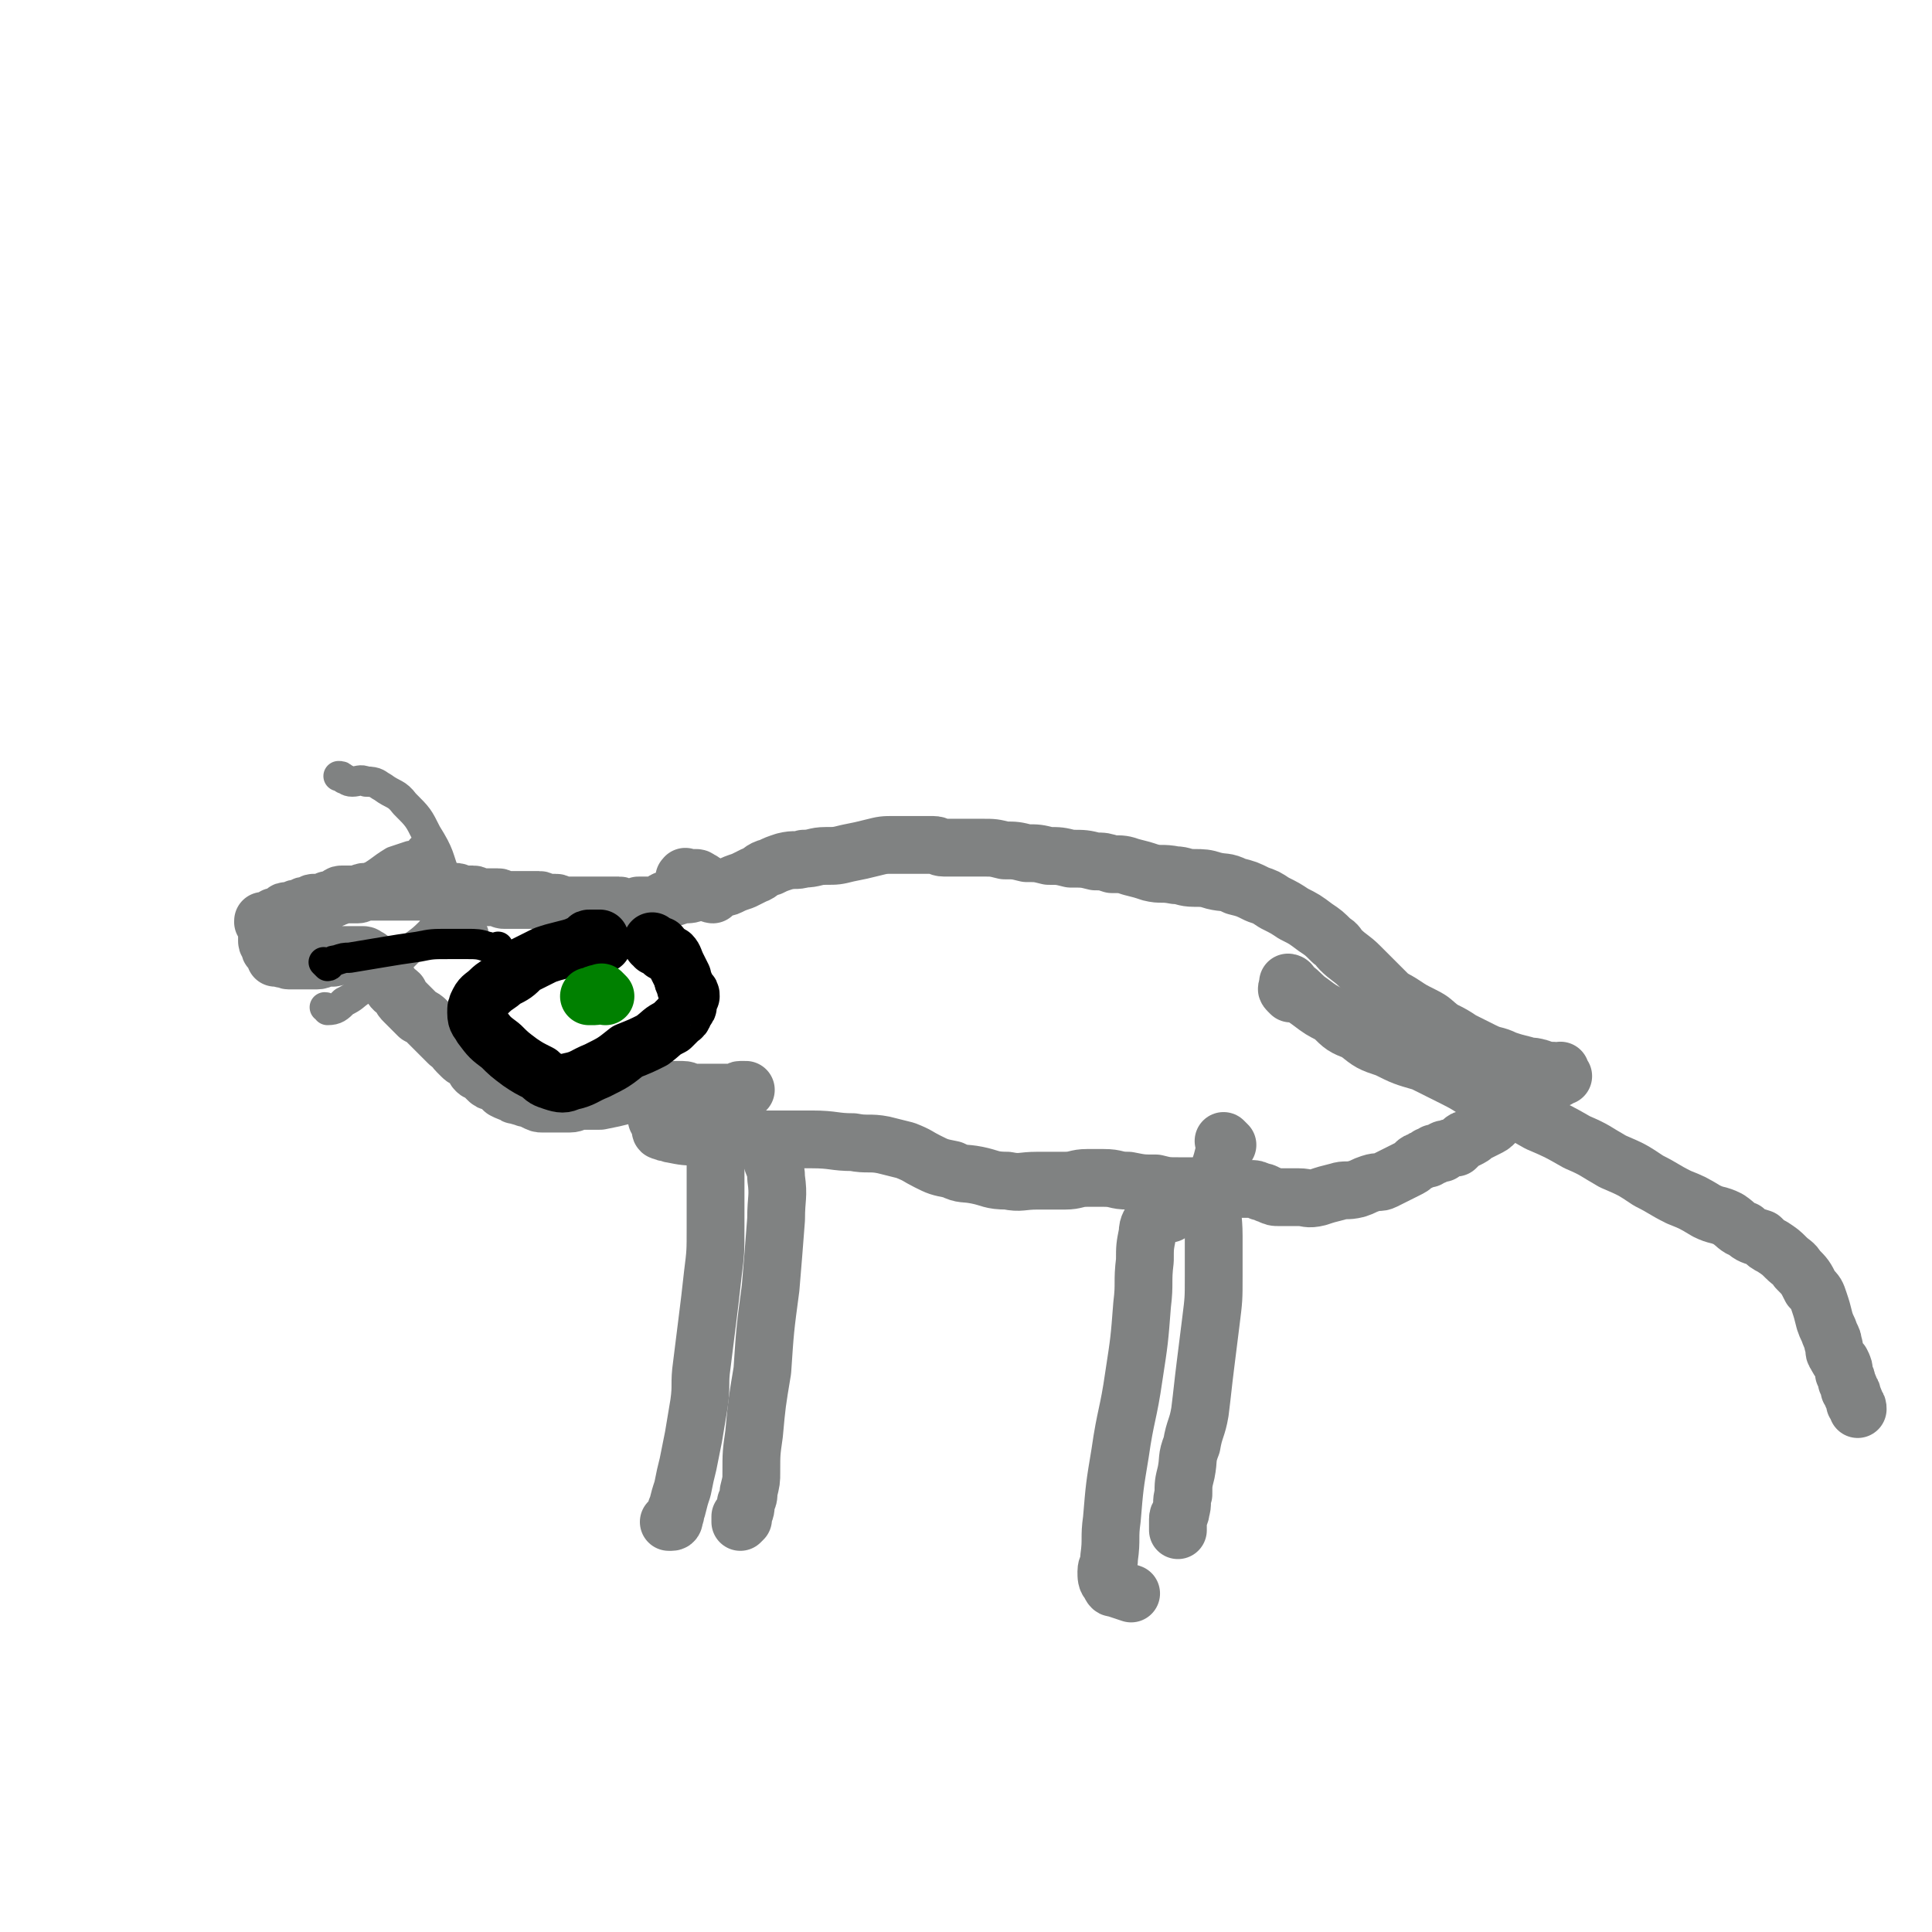 <svg viewBox='0 0 702 702' version='1.1' xmlns='http://www.w3.org/2000/svg' xmlns:xlink='http://www.w3.org/1999/xlink'><g fill='none' stroke='#808282' stroke-width='21' stroke-linecap='round' stroke-linejoin='round'><path d='M261,415c-1,-1 -1,-1 -1,-1 -1,-1 0,0 0,0 0,0 0,1 0,1 0,2 0,2 0,4 0,6 0,6 0,11 0,8 0,8 0,16 0,9 0,9 -1,17 -1,9 -1,9 -2,17 -1,8 -1,8 -2,16 -1,7 0,7 -1,14 -1,6 -1,6 -2,12 -1,5 -1,5 -2,10 -1,4 -1,4 -2,9 -1,3 -1,3 -2,7 -1,1 0,2 -1,3 0,1 0,2 -1,2 0,0 0,0 -1,0 '/><path d='M446,416c-1,-1 -1,-1 -1,-1 -1,-1 0,0 0,0 0,0 0,1 0,1 0,1 0,1 0,2 -1,4 -1,4 -2,7 -1,5 -2,5 -2,10 -1,7 0,7 0,14 0,8 0,8 0,15 0,8 0,8 -1,16 -1,8 -1,8 -2,16 -1,8 -1,9 -2,17 -1,6 -2,6 -3,12 -2,5 -1,5 -2,10 -1,4 -1,4 -1,8 -1,3 0,3 -1,6 0,2 -1,1 -1,3 0,2 0,2 0,3 0,1 0,1 0,1 '/><path d='M240,408c-1,-1 -2,-2 -1,-1 0,0 1,0 1,1 1,1 0,1 0,1 0,0 0,1 0,1 0,1 0,1 1,1 1,1 1,0 2,0 0,0 0,1 1,1 5,1 5,1 10,1 5,1 5,1 11,1 7,0 7,0 14,0 8,0 8,0 16,0 8,0 8,1 15,1 5,1 6,0 11,1 4,1 4,1 8,2 5,2 4,2 8,4 4,2 4,2 9,3 4,2 4,1 9,2 5,1 5,2 11,2 5,1 5,0 11,0 5,0 5,0 10,0 4,0 4,-1 8,-1 3,0 3,0 6,0 5,0 4,1 9,1 5,1 5,1 10,1 4,1 4,1 9,1 4,0 4,0 9,0 3,0 3,0 7,0 2,0 2,1 5,1 2,0 2,0 4,0 2,0 2,0 4,1 2,0 2,1 3,1 2,1 2,1 4,1 3,0 3,0 7,0 3,0 3,1 7,0 3,-1 3,-1 7,-2 3,-1 3,0 7,-1 3,-1 2,-1 5,-2 3,-1 3,0 5,-1 2,-1 2,-1 4,-2 2,-1 2,-1 4,-2 2,-1 2,-1 3,-2 1,-1 1,-1 2,-1 1,-1 1,-1 2,-1 1,0 1,0 1,0 0,0 0,-1 0,-1 0,0 1,0 2,0 0,0 0,0 0,0 0,0 0,-1 0,-1 0,0 1,0 1,0 1,0 1,0 2,0 0,0 0,-1 0,-1 1,-1 1,0 1,0 1,0 1,-1 2,-1 1,0 1,0 2,0 1,-1 1,-1 2,-2 1,-1 1,-1 2,-1 2,-1 2,-1 3,-2 2,-1 2,-1 4,-2 2,-1 2,-1 3,-2 2,-2 2,-2 4,-3 2,-1 3,-1 4,-2 2,-1 2,-2 3,-3 2,-2 3,-1 4,-2 1,-1 1,-1 2,-2 1,-1 1,-1 2,-2 1,-1 1,-1 2,-1 1,-1 0,-1 1,-1 0,0 1,0 1,0 0,0 0,0 0,0 0,-1 0,-1 0,-1 0,0 1,0 2,0 0,0 0,0 0,0 0,0 -1,0 -1,0 0,-1 0,-1 0,-1 0,0 0,0 0,0 0,0 0,0 0,-1 -1,0 0,1 0,1 0,0 0,0 0,0 0,0 0,0 0,-1 -1,0 0,1 0,1 0,0 0,0 0,0 0,0 0,0 0,-1 -1,0 -1,1 -1,1 0,0 -1,0 -1,0 -1,0 0,-1 -1,-1 -1,0 -1,0 -2,0 -2,0 -2,-1 -3,-1 -3,-1 -3,0 -5,-1 -4,-1 -4,-1 -7,-2 -4,-2 -4,-1 -8,-3 -4,-2 -4,-2 -8,-4 -3,-2 -3,-2 -7,-4 -4,-3 -3,-3 -7,-5 -4,-2 -4,-2 -7,-4 -3,-2 -4,-2 -6,-4 -3,-3 -3,-3 -5,-5 -3,-3 -3,-3 -5,-5 -3,-3 -4,-3 -7,-6 -1,-1 -1,-2 -3,-3 -3,-3 -3,-3 -6,-5 -4,-3 -4,-3 -8,-5 -3,-2 -3,-2 -7,-4 -3,-2 -3,-2 -6,-3 -4,-2 -4,-2 -8,-3 -4,-2 -4,-1 -8,-2 -3,-1 -4,-1 -7,-1 -4,0 -4,-1 -7,-1 -5,-1 -5,0 -9,-1 -3,-1 -3,-1 -7,-2 -3,-1 -3,-1 -7,-1 -3,-1 -3,-1 -6,-1 -4,-1 -4,-1 -9,-1 -4,-1 -4,-1 -8,-1 -4,-1 -4,-1 -8,-1 -4,-1 -4,-1 -8,-1 -4,-1 -4,-1 -8,-1 -3,0 -3,0 -7,0 -3,0 -3,0 -7,0 -2,0 -2,-1 -4,-1 -3,0 -4,0 -7,0 -3,0 -3,0 -7,0 -4,0 -4,0 -8,1 -4,1 -4,1 -9,2 -4,1 -4,1 -8,1 -4,0 -4,1 -8,1 -3,1 -3,0 -7,1 -3,1 -3,1 -5,2 -4,1 -3,2 -6,3 -2,1 -2,1 -4,2 -3,1 -3,1 -5,2 -2,1 -2,0 -3,1 -2,1 -2,1 -3,2 -1,0 -1,-1 -1,-1 -1,0 -1,0 -1,0 0,0 1,0 1,-1 0,0 0,0 0,0 1,0 1,0 1,-1 '/><path d='M469,361c-1,-1 -1,-1 -1,-1 -1,-1 0,-1 0,-1 0,-1 0,-1 0,-1 0,0 0,-1 0,-1 0,0 1,0 1,1 1,1 1,1 1,1 3,2 3,3 6,5 4,3 4,3 8,5 4,4 4,4 9,6 5,4 5,4 11,6 6,3 6,3 13,5 6,3 6,3 12,6 8,4 7,5 15,9 8,3 8,3 15,7 7,3 7,3 14,7 7,3 6,3 13,7 7,3 7,3 13,7 6,3 5,3 11,6 5,2 5,2 10,5 4,2 4,1 8,3 3,2 3,3 6,4 2,2 3,2 6,3 2,2 2,2 4,3 3,2 3,2 5,4 2,2 3,2 4,4 3,3 3,3 5,7 2,2 2,2 3,5 1,3 1,3 2,7 1,3 1,2 2,5 1,2 1,2 1,3 1,2 0,3 1,4 1,2 1,2 2,3 1,2 1,2 1,4 1,2 1,2 1,3 1,2 1,2 1,3 1,1 1,1 1,2 1,2 1,2 1,3 1,1 1,1 1,2 '/><path d='M250,320c-1,-1 -2,-1 -1,-1 0,-1 0,0 1,0 1,0 1,0 1,0 1,0 1,0 1,0 1,0 1,0 1,0 1,0 1,1 1,1 1,1 1,0 1,0 0,0 0,1 0,1 0,0 1,0 1,0 1,0 0,1 0,1 0,0 -1,0 -1,0 0,0 0,1 0,1 0,0 -1,0 -1,0 -1,0 0,1 -1,1 -2,1 -2,1 -5,1 -3,1 -3,1 -6,2 -1,0 -1,1 -2,1 -2,1 -2,1 -3,1 -1,0 -1,0 -2,0 -2,0 -2,0 -3,0 -1,0 0,1 -1,1 -1,0 -1,0 -2,0 -1,0 -1,0 -2,0 -1,0 -1,-1 -2,-1 -1,0 -1,0 -2,0 -1,0 -1,0 -2,0 -2,0 -2,0 -3,0 -1,0 -1,0 -2,0 -2,0 -2,0 -3,0 -1,0 -1,0 -2,0 -1,0 -1,0 -2,0 -1,0 -1,0 -2,0 -1,0 -1,0 -2,0 -1,0 -1,0 -1,0 -1,0 -1,-1 -2,-1 -2,0 -2,0 -3,0 -1,0 -1,0 -1,0 -1,0 -1,-1 -2,-1 -1,0 -1,0 -2,0 -1,0 -1,0 -2,0 -1,0 -1,0 -1,0 -1,0 -1,0 -2,0 -1,0 -1,0 -1,0 -1,0 -1,0 -2,0 -1,0 -1,0 -1,0 -1,0 -1,0 -2,0 -1,0 -1,-1 -2,-1 -1,0 -1,0 -2,0 -1,0 -1,0 -2,0 -1,0 -1,0 -2,0 -2,0 -2,-1 -3,-1 -2,0 -2,0 -3,0 -2,0 -2,-1 -4,-1 -2,0 -2,0 -4,0 -2,0 -2,0 -4,0 -3,0 -3,0 -5,0 -3,0 -3,0 -5,0 -3,0 -3,0 -5,0 -2,0 -2,0 -4,0 -2,0 -2,0 -3,0 -1,0 -1,0 -2,0 -2,0 -2,1 -3,1 -2,0 -2,0 -3,0 -2,0 -2,0 -3,0 -1,0 -1,1 -2,1 -2,1 -2,1 -3,1 -2,1 -2,1 -3,1 -1,0 -1,0 -2,0 -1,0 -1,1 -2,1 -1,0 -1,0 -1,0 -1,0 -1,1 -2,1 -1,0 -1,0 -1,0 -1,0 -1,1 -2,1 -1,0 -1,0 -2,0 -1,0 -1,1 -1,2 -1,0 -1,0 -2,0 -1,0 -1,0 -1,0 -1,0 -1,1 -1,1 -1,0 -1,0 -1,0 -1,0 -1,1 -1,1 0,0 0,0 -1,0 0,0 0,0 0,0 0,0 0,0 0,0 -1,-1 0,0 0,0 0,0 0,0 0,0 0,0 -1,0 0,0 0,-1 0,0 1,0 0,0 0,0 0,0 0,1 0,1 0,1 0,1 0,1 0,1 0,1 0,1 0,1 0,1 0,1 0,1 0,1 0,1 0,1 0,1 0,1 0,1 0,1 0,1 0,1 0,1 1,1 1,1 0,1 0,1 0,1 0,1 0,1 1,1 1,1 1,0 1,1 0,1 0,1 0,2 0,0 1,-1 1,-1 1,0 1,1 1,1 1,1 1,0 1,0 1,0 1,1 2,1 2,0 2,0 3,0 2,0 2,0 3,0 2,0 2,0 4,0 2,0 2,-1 3,-1 2,0 2,0 3,0 1,0 1,-1 2,-1 2,0 2,0 3,0 1,0 1,0 2,0 1,0 1,0 2,0 0,0 0,0 1,0 1,0 1,0 1,0 1,0 1,1 2,1 1,1 1,1 1,1 1,1 1,1 2,2 1,1 0,1 1,2 1,1 1,1 2,2 1,1 1,2 2,3 1,2 2,2 3,3 1,2 1,2 2,3 2,2 2,2 3,3 1,1 1,1 2,2 2,1 2,1 3,2 1,1 1,1 2,2 1,1 1,1 2,2 1,1 1,1 2,2 1,1 1,1 2,2 1,1 1,0 2,1 1,1 0,1 1,2 1,1 1,1 2,2 1,1 1,0 2,1 1,1 1,1 2,2 1,1 0,1 1,2 1,1 1,0 2,1 1,1 1,1 2,2 1,1 1,1 2,1 1,1 1,0 2,1 1,1 1,1 2,2 2,1 2,1 3,1 1,1 1,1 2,1 2,1 2,0 3,1 2,0 2,0 3,1 2,1 2,1 3,1 2,0 2,0 4,0 3,0 3,0 6,0 2,0 2,-1 5,-1 3,0 3,0 6,0 5,-1 5,-1 9,-2 3,-1 3,-1 7,-1 2,0 3,0 5,0 3,0 3,-1 5,-1 2,0 2,0 4,0 2,0 2,1 3,1 2,0 2,0 3,0 2,0 2,0 3,0 1,0 1,0 2,0 2,0 2,0 3,0 1,0 1,0 2,0 1,0 1,0 2,0 1,0 1,0 1,0 1,0 1,0 1,0 1,0 0,-1 1,-1 1,0 1,0 2,0 '/><path d='M282,417c-1,-1 -1,-1 -1,-1 -1,-1 0,0 0,0 0,1 -1,1 -1,1 -1,1 0,1 0,1 0,1 0,1 0,1 0,1 0,1 0,1 1,4 2,4 2,8 1,7 0,7 0,15 -1,13 -1,13 -2,25 -2,15 -2,15 -3,30 -2,12 -2,12 -3,23 -1,7 -1,7 -1,14 0,3 0,3 -1,7 0,2 0,2 -1,4 0,2 0,3 -1,4 0,1 -1,1 -1,1 0,1 0,1 0,2 0,0 1,-1 1,-1 0,0 0,-1 0,-1 '/><path d='M425,441c-1,-1 -1,-1 -1,-1 -1,-1 -1,0 -1,0 -1,0 -1,0 -1,0 -1,0 -1,1 -2,1 -1,1 -1,1 -1,1 -1,3 -2,3 -2,6 -1,5 -1,5 -1,10 -1,8 0,8 -1,16 -1,13 -1,13 -3,26 -2,14 -3,14 -5,28 -2,12 -2,12 -3,24 -1,7 0,7 -1,14 0,3 -1,3 -1,5 0,2 0,3 1,4 1,2 1,2 2,2 3,1 3,1 6,2 '/></g>
<g fill='none' stroke='#000000' stroke-width='21' stroke-linecap='round' stroke-linejoin='round'><path d='M219,343c-1,-1 -1,-1 -1,-1 -1,-1 0,-1 0,-1 0,0 0,0 0,0 0,0 0,0 -1,0 0,0 0,0 0,0 -1,0 -1,0 -1,0 -1,0 -1,0 -2,0 -1,0 0,1 -1,1 -4,2 -4,2 -8,3 -4,1 -4,1 -7,2 -4,2 -4,2 -8,4 -3,3 -3,3 -7,5 -2,2 -3,2 -5,4 -2,2 -3,2 -4,4 -1,2 -1,2 -1,4 0,3 1,3 2,5 3,4 3,4 7,7 3,3 3,3 7,6 3,2 3,2 7,4 2,2 2,2 5,3 3,1 4,1 6,0 5,-1 5,-2 10,-4 6,-3 6,-3 11,-7 5,-2 5,-2 9,-4 4,-3 3,-3 7,-5 2,-2 2,-2 3,-3 2,-1 1,-2 2,-3 1,-1 1,-1 1,-2 0,-1 0,-1 0,-2 0,-1 1,-1 1,-1 0,-1 0,-1 -1,-2 -1,-1 -1,-1 -1,-2 -1,-2 -1,-2 -1,-3 -1,-2 -1,-2 -2,-4 -1,-2 -1,-3 -2,-4 '/><path d='M241,346c-1,-1 -1,-1 -1,-1 -1,-1 0,0 0,0 0,0 0,0 0,0 0,-1 0,-1 0,-1 0,-1 0,0 -1,0 0,0 0,0 0,0 0,0 -1,0 -1,0 0,0 0,-1 0,-1 0,0 -1,0 -1,0 0,0 0,-1 0,-1 '/></g>
<g fill='none' stroke='#008000' stroke-width='21' stroke-linecap='round' stroke-linejoin='round'><path d='M220,362c-1,-1 -1,-1 -1,-1 -1,-1 0,0 0,0 0,0 -1,0 -1,0 -1,0 -1,0 -1,0 -1,0 0,1 -1,1 -1,0 -1,0 -1,0 -1,0 -1,0 -1,0 '/></g>
<g fill='none' stroke='#808282' stroke-width='11' stroke-linecap='round' stroke-linejoin='round'><path d='M172,339c-1,-1 -1,-1 -1,-1 -1,-1 0,0 0,0 -1,-1 -1,-1 -2,-2 -1,-2 -2,-2 -2,-3 -3,-7 -2,-7 -5,-14 -3,-8 -2,-8 -7,-16 -3,-6 -3,-6 -8,-11 -3,-4 -4,-3 -8,-6 -2,-1 -2,-2 -6,-2 -2,-1 -3,0 -5,0 -2,0 -2,-1 -3,-1 -1,-1 -1,-1 -2,-1 '/><path d='M160,336c-1,-1 -1,-1 -1,-1 -1,-1 0,0 0,0 0,1 -1,0 -1,1 -1,2 -1,2 -2,3 -4,4 -4,3 -8,7 -4,4 -4,4 -9,8 -4,3 -4,3 -8,6 -3,2 -2,2 -6,4 -2,2 -3,3 -6,3 0,0 0,-1 -1,-1 '/><path d='M154,310c-1,-1 -1,-2 -1,-1 -1,0 0,1 -1,1 -1,1 -2,1 -3,1 -3,1 -3,1 -6,2 -5,3 -5,4 -11,7 -3,1 -3,0 -5,1 -1,0 -1,1 -2,1 -1,0 -1,-1 -2,-1 '/></g>
<g fill='none' stroke='#000000' stroke-width='11' stroke-linecap='round' stroke-linejoin='round'><path d='M119,351c-1,-1 -2,-2 -1,-1 0,0 0,0 1,1 0,0 0,0 0,0 1,0 1,-1 1,-1 1,-1 1,-1 2,-1 3,-1 3,-1 5,-1 6,-1 6,-1 12,-2 6,-1 6,-1 13,-2 5,-1 5,-1 11,-1 4,0 4,0 7,0 3,0 4,0 7,1 1,0 1,1 2,1 1,0 1,0 2,0 0,0 0,0 0,0 0,-1 0,-1 0,-1 '/></g>
</svg>
